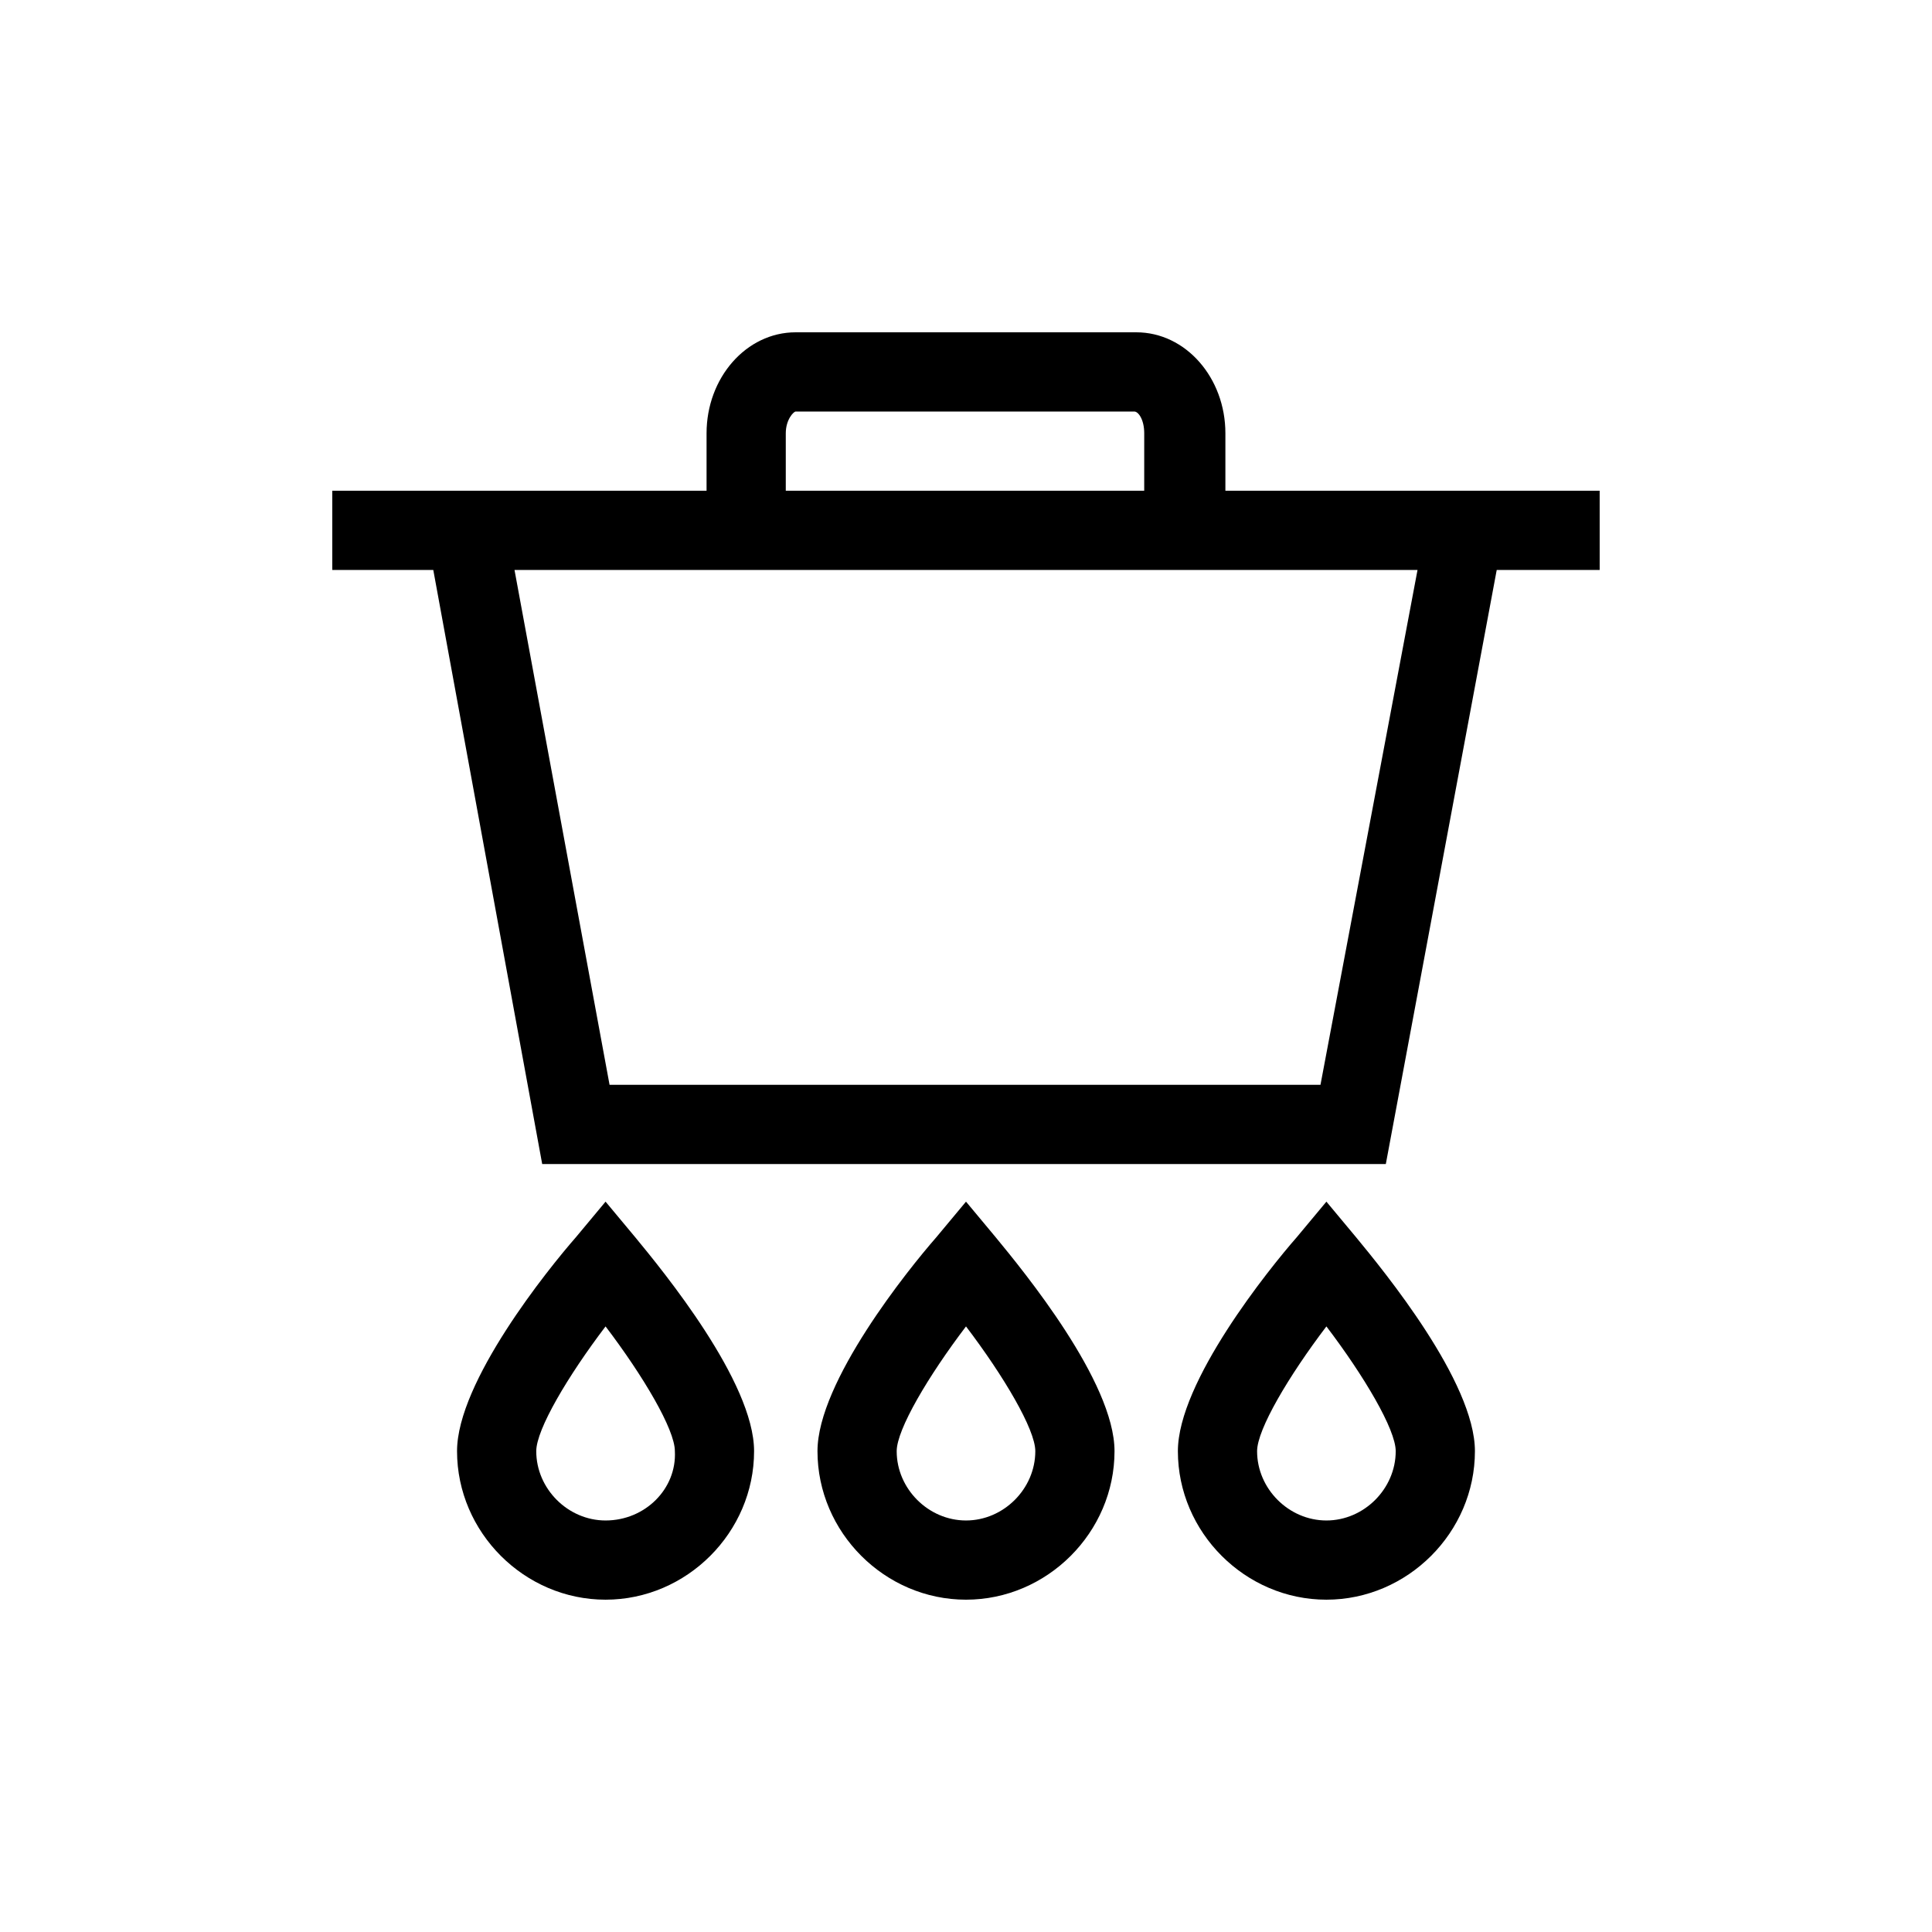 <?xml version="1.0" encoding="UTF-8"?>
<!-- Uploaded to: ICON Repo, www.svgrepo.com, Generator: ICON Repo Mixer Tools -->
<svg fill="#000000" width="800px" height="800px" version="1.1" viewBox="144 144 512 512" xmlns="http://www.w3.org/2000/svg">
 <g>
  <path d="m567.93 274.05h-99.188v-15.219c0-14.695-10.496-26.766-23.617-26.766h-90.262c-13.121 0-23.617 12.07-23.617 26.766v15.219h-99.188v20.992h26.766l28.863 157.44h223.57l29.391-157.44h27.285zm-215.69-15.219c0-3.672 2.098-5.773 2.625-5.773h89.742c1.051 0 2.625 2.098 2.625 5.773l-0.004 15.219h-94.988zm141.7 172.66h-188.4l-25.191-136.45h239.31z"/>
  <path d="m304.48 462.45-7.871 9.445c-7.348 8.398-31.488 38.309-31.488 56.68 0 21.516 17.844 39.359 39.359 39.359s39.359-17.844 39.359-39.359c0-18.367-24.141-47.758-31.488-56.68zm0 84.492c-9.973 0-18.367-8.398-18.367-18.367 0-5.773 8.398-19.941 18.367-33.062 9.973 13.121 18.367 27.289 18.367 33.062 0.527 9.973-7.871 18.367-18.367 18.367z"/>
  <path d="m400 462.45-7.871 9.445c-7.348 8.398-31.488 38.309-31.488 56.68 0 21.516 17.844 39.359 39.359 39.359s39.359-17.844 39.359-39.359c0-18.367-24.141-47.758-31.488-56.68zm0 84.492c-9.973 0-18.367-8.398-18.367-18.367 0-5.773 8.398-19.941 18.367-33.062 9.973 13.121 18.367 27.289 18.367 33.062 0 9.973-8.398 18.367-18.367 18.367z"/>
  <path d="m495.51 462.45-7.871 9.445c-7.348 8.398-31.488 38.309-31.488 56.68 0 21.516 17.844 39.359 39.359 39.359s39.359-17.844 39.359-39.359c0-18.367-24.141-47.758-31.488-56.68zm0 84.492c-9.973 0-18.367-8.398-18.367-18.367 0-5.773 8.398-19.941 18.367-33.062 9.973 13.121 18.367 27.289 18.367 33.062 0 9.973-8.395 18.367-18.367 18.367z"/>
 </g>
</svg>